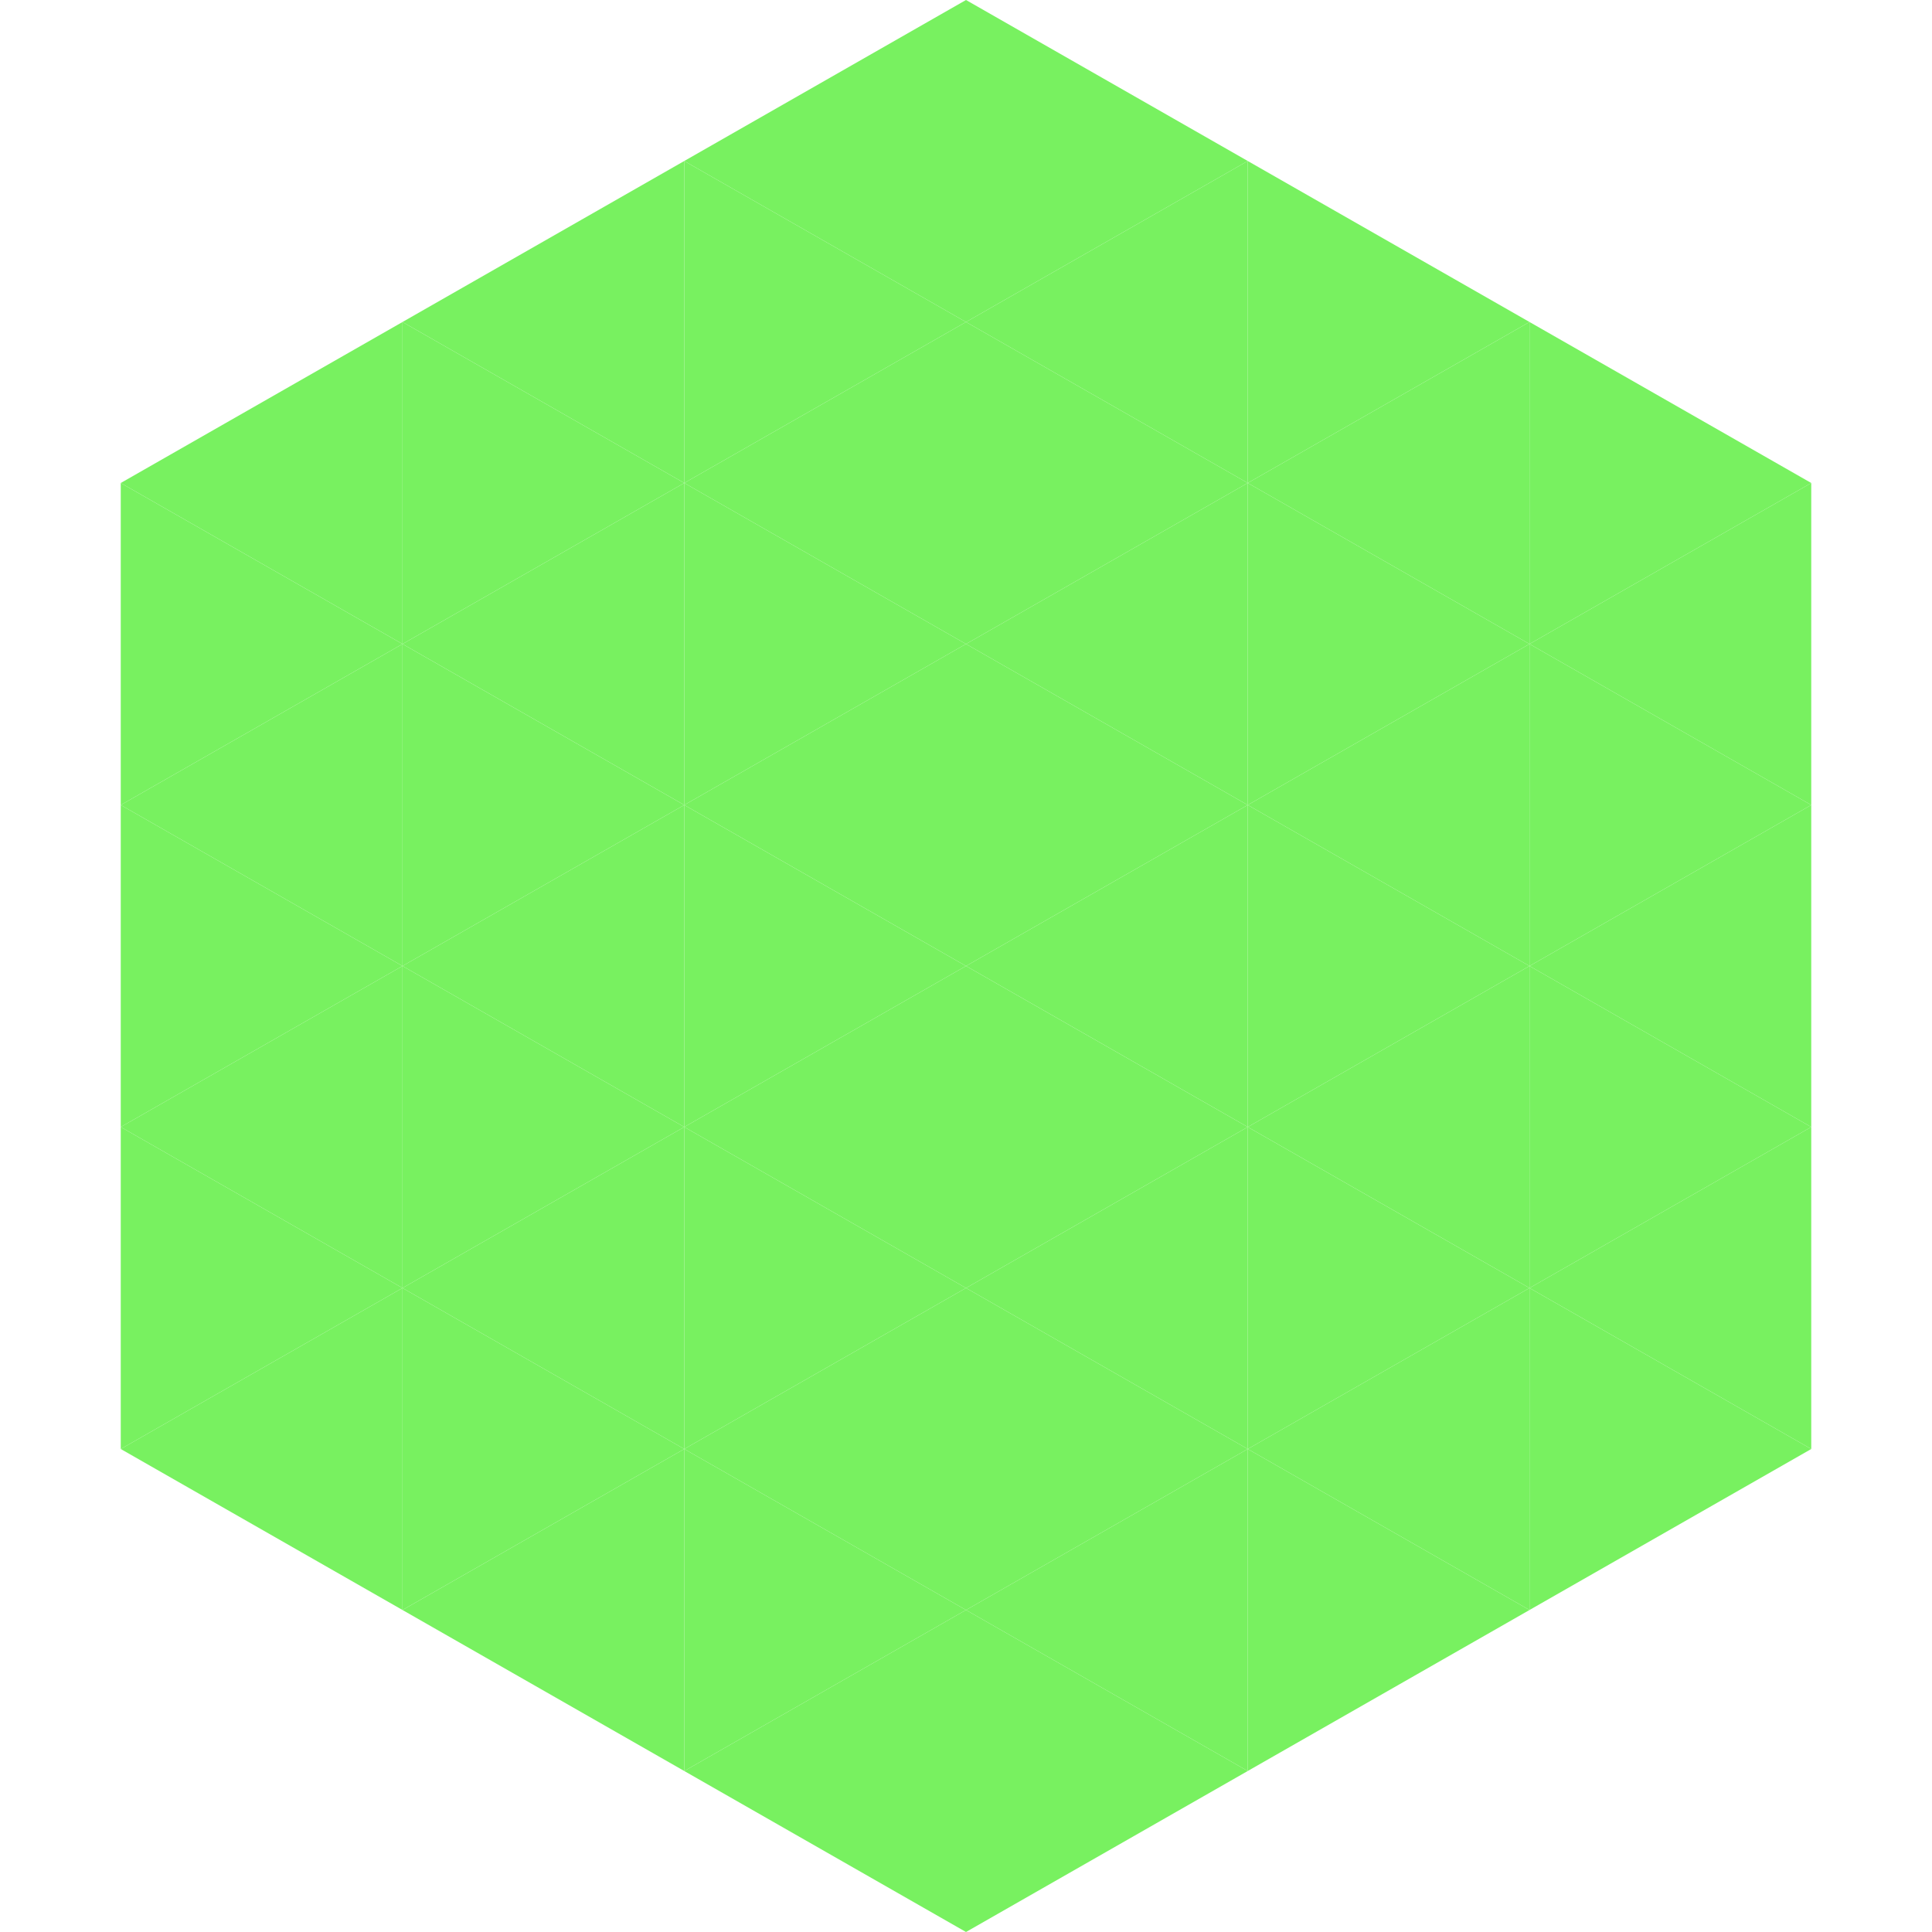 <?xml version="1.0"?>
<!-- Generated by SVGo -->
<svg width="240" height="240"
     xmlns="http://www.w3.org/2000/svg"
     xmlns:xlink="http://www.w3.org/1999/xlink">
<polygon points="50,40 15,60 50,80" style="fill:rgb(120,241,96)" />
<polygon points="190,40 225,60 190,80" style="fill:rgb(120,241,96)" />
<polygon points="15,60 50,80 15,100" style="fill:rgb(120,241,96)" />
<polygon points="225,60 190,80 225,100" style="fill:rgb(120,241,96)" />
<polygon points="50,80 15,100 50,120" style="fill:rgb(120,241,96)" />
<polygon points="190,80 225,100 190,120" style="fill:rgb(120,241,96)" />
<polygon points="15,100 50,120 15,140" style="fill:rgb(120,241,96)" />
<polygon points="225,100 190,120 225,140" style="fill:rgb(120,241,96)" />
<polygon points="50,120 15,140 50,160" style="fill:rgb(120,241,96)" />
<polygon points="190,120 225,140 190,160" style="fill:rgb(120,241,96)" />
<polygon points="15,140 50,160 15,180" style="fill:rgb(120,241,96)" />
<polygon points="225,140 190,160 225,180" style="fill:rgb(120,241,96)" />
<polygon points="50,160 15,180 50,200" style="fill:rgb(120,241,96)" />
<polygon points="190,160 225,180 190,200" style="fill:rgb(120,241,96)" />
<polygon points="15,180 50,200 15,220" style="fill:rgb(255,255,255); fill-opacity:0" />
<polygon points="225,180 190,200 225,220" style="fill:rgb(255,255,255); fill-opacity:0" />
<polygon points="50,0 85,20 50,40" style="fill:rgb(255,255,255); fill-opacity:0" />
<polygon points="190,0 155,20 190,40" style="fill:rgb(255,255,255); fill-opacity:0" />
<polygon points="85,20 50,40 85,60" style="fill:rgb(120,241,96)" />
<polygon points="155,20 190,40 155,60" style="fill:rgb(120,241,96)" />
<polygon points="50,40 85,60 50,80" style="fill:rgb(120,241,96)" />
<polygon points="190,40 155,60 190,80" style="fill:rgb(120,241,96)" />
<polygon points="85,60 50,80 85,100" style="fill:rgb(120,241,96)" />
<polygon points="155,60 190,80 155,100" style="fill:rgb(120,241,96)" />
<polygon points="50,80 85,100 50,120" style="fill:rgb(120,241,96)" />
<polygon points="190,80 155,100 190,120" style="fill:rgb(120,241,96)" />
<polygon points="85,100 50,120 85,140" style="fill:rgb(120,241,96)" />
<polygon points="155,100 190,120 155,140" style="fill:rgb(120,241,96)" />
<polygon points="50,120 85,140 50,160" style="fill:rgb(120,241,96)" />
<polygon points="190,120 155,140 190,160" style="fill:rgb(120,241,96)" />
<polygon points="85,140 50,160 85,180" style="fill:rgb(120,241,96)" />
<polygon points="155,140 190,160 155,180" style="fill:rgb(120,241,96)" />
<polygon points="50,160 85,180 50,200" style="fill:rgb(120,241,96)" />
<polygon points="190,160 155,180 190,200" style="fill:rgb(120,241,96)" />
<polygon points="85,180 50,200 85,220" style="fill:rgb(120,241,96)" />
<polygon points="155,180 190,200 155,220" style="fill:rgb(120,241,96)" />
<polygon points="120,0 85,20 120,40" style="fill:rgb(120,241,96)" />
<polygon points="120,0 155,20 120,40" style="fill:rgb(120,241,96)" />
<polygon points="85,20 120,40 85,60" style="fill:rgb(120,241,96)" />
<polygon points="155,20 120,40 155,60" style="fill:rgb(120,241,96)" />
<polygon points="120,40 85,60 120,80" style="fill:rgb(120,241,96)" />
<polygon points="120,40 155,60 120,80" style="fill:rgb(120,241,96)" />
<polygon points="85,60 120,80 85,100" style="fill:rgb(120,241,96)" />
<polygon points="155,60 120,80 155,100" style="fill:rgb(120,241,96)" />
<polygon points="120,80 85,100 120,120" style="fill:rgb(120,241,96)" />
<polygon points="120,80 155,100 120,120" style="fill:rgb(120,241,96)" />
<polygon points="85,100 120,120 85,140" style="fill:rgb(120,241,96)" />
<polygon points="155,100 120,120 155,140" style="fill:rgb(120,241,96)" />
<polygon points="120,120 85,140 120,160" style="fill:rgb(120,241,96)" />
<polygon points="120,120 155,140 120,160" style="fill:rgb(120,241,96)" />
<polygon points="85,140 120,160 85,180" style="fill:rgb(120,241,96)" />
<polygon points="155,140 120,160 155,180" style="fill:rgb(120,241,96)" />
<polygon points="120,160 85,180 120,200" style="fill:rgb(120,241,96)" />
<polygon points="120,160 155,180 120,200" style="fill:rgb(120,241,96)" />
<polygon points="85,180 120,200 85,220" style="fill:rgb(120,241,96)" />
<polygon points="155,180 120,200 155,220" style="fill:rgb(120,241,96)" />
<polygon points="120,200 85,220 120,240" style="fill:rgb(120,241,96)" />
<polygon points="120,200 155,220 120,240" style="fill:rgb(120,241,96)" />
<polygon points="85,220 120,240 85,260" style="fill:rgb(255,255,255); fill-opacity:0" />
<polygon points="155,220 120,240 155,260" style="fill:rgb(255,255,255); fill-opacity:0" />
</svg>
